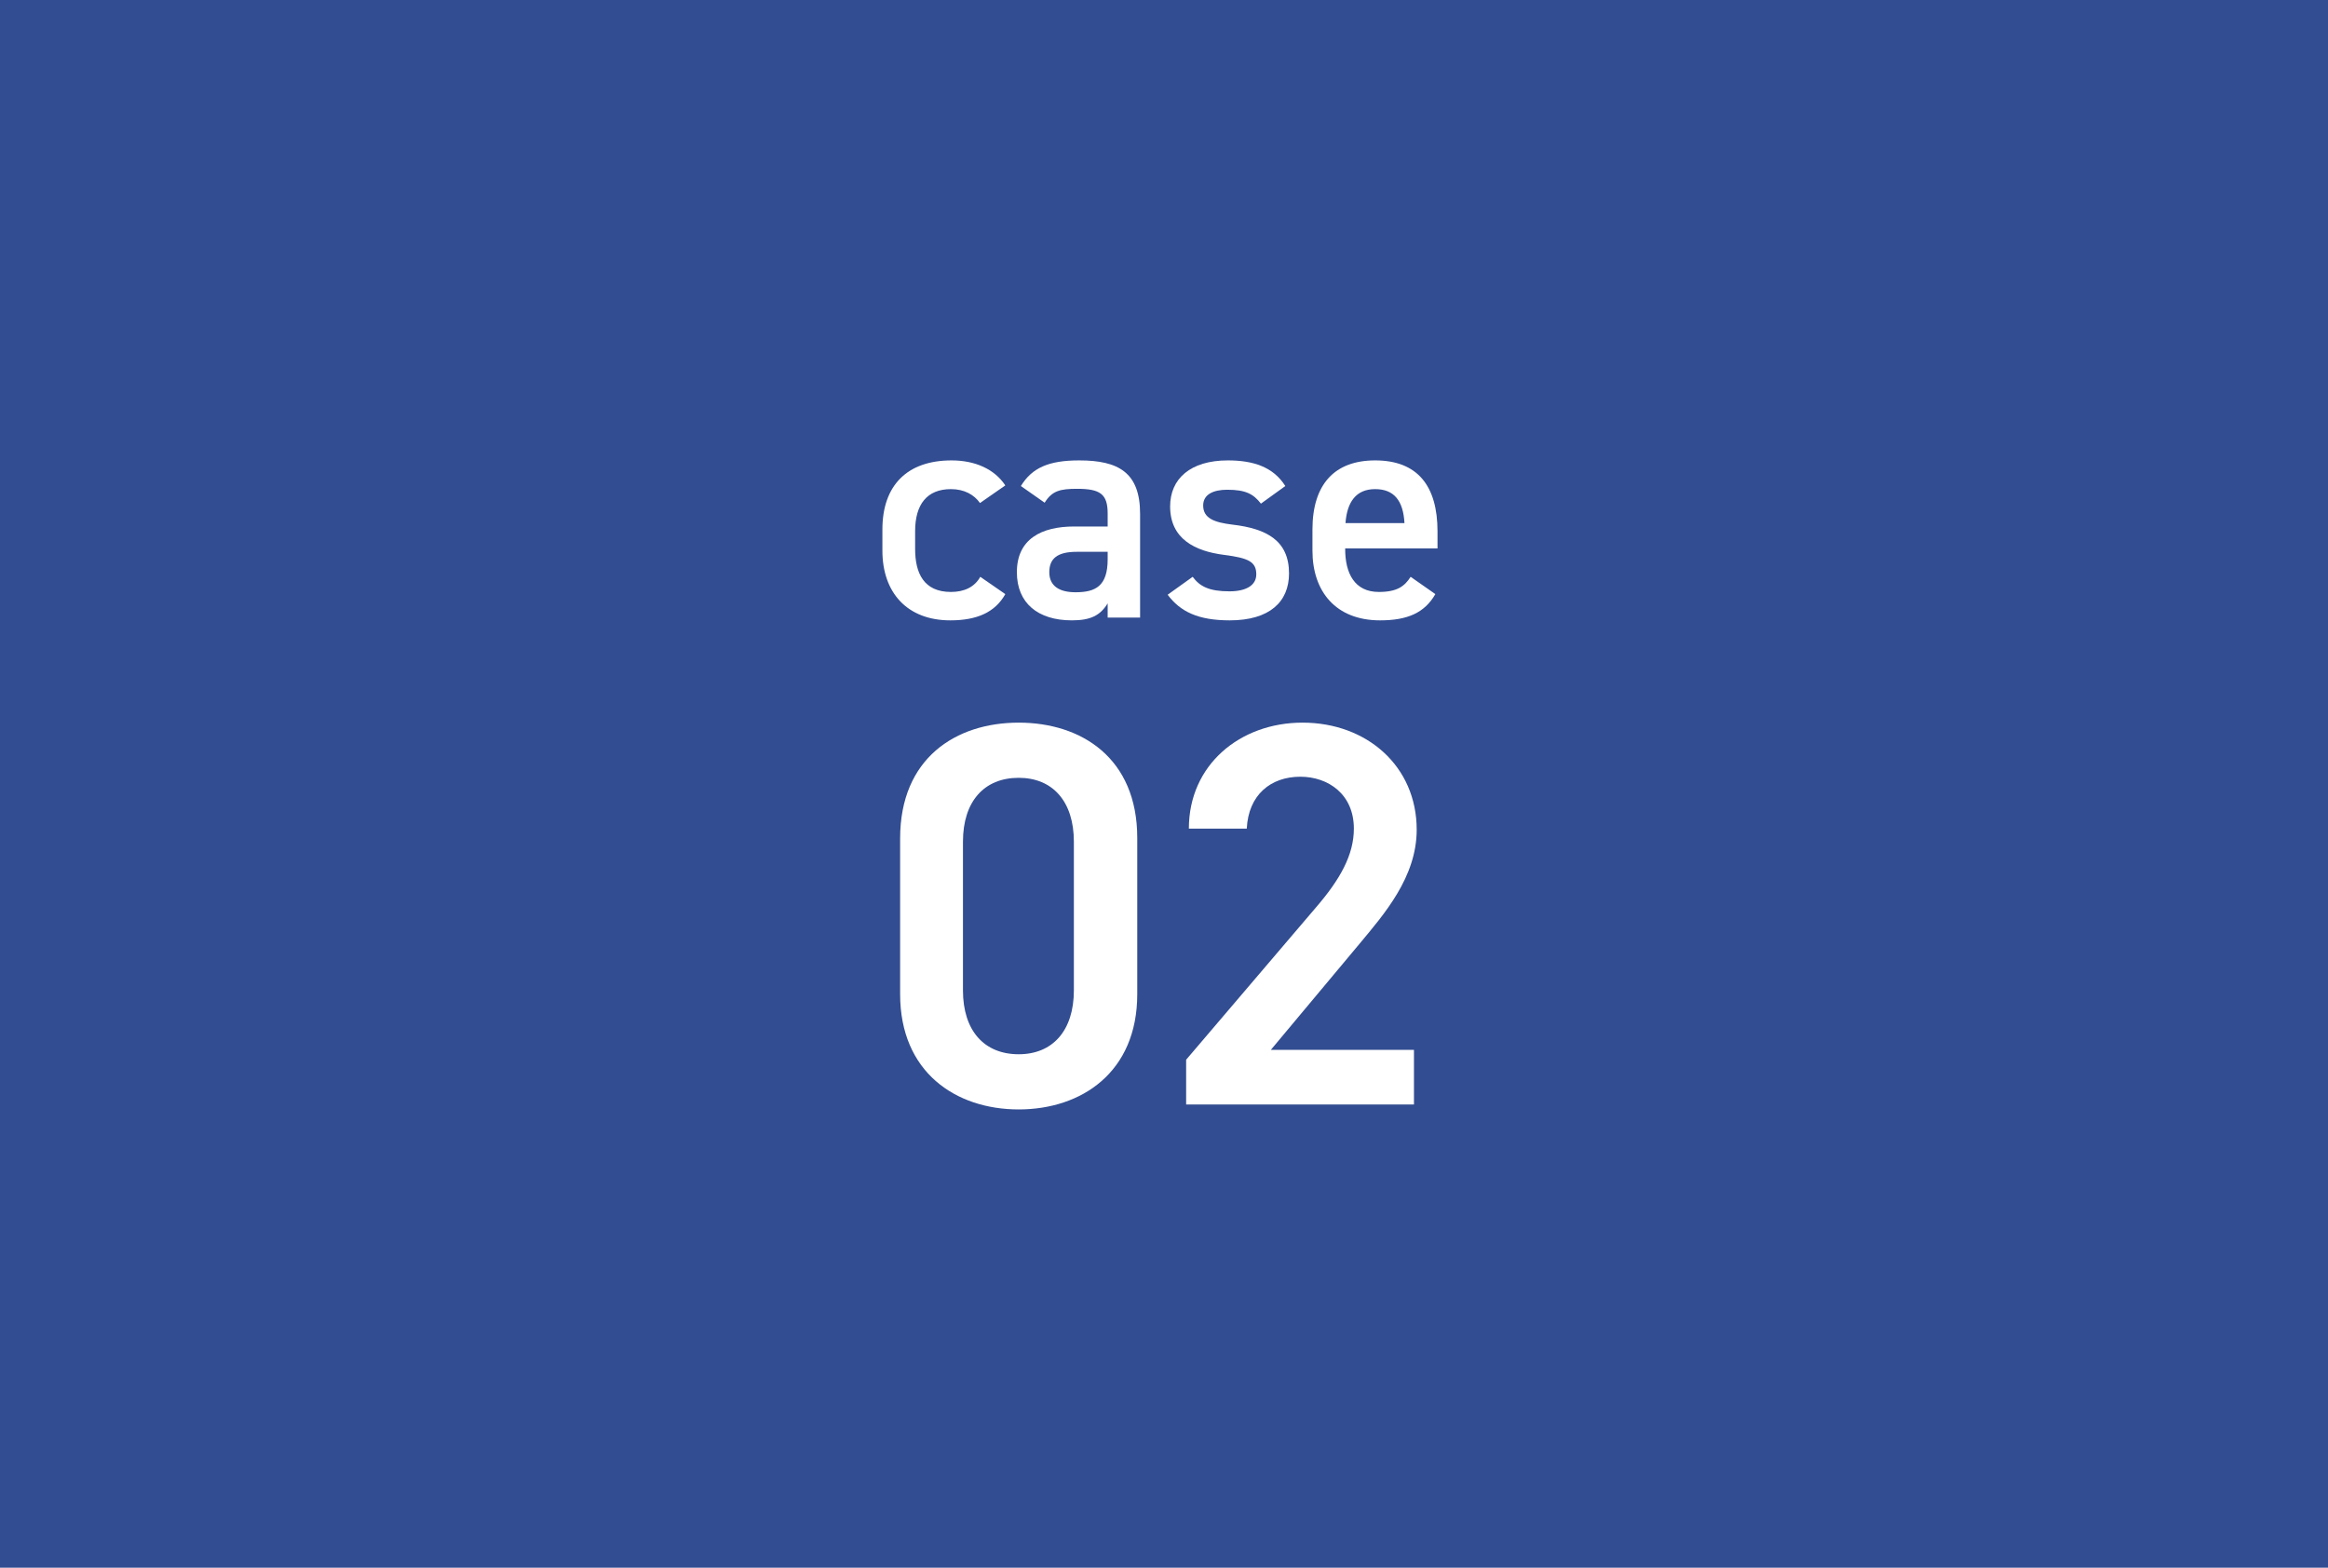 <svg width="196" height="132" viewBox="0 0 196 132" fill="none" xmlns="http://www.w3.org/2000/svg">
<rect width="196" height="132" fill="#324D91"/>
<path d="M82.533 48.568C82.039 49.452 81.155 49.842 80.063 49.842C77.775 49.842 77.047 48.256 77.047 46.228V44.72C77.047 42.484 78.035 41.184 80.063 41.184C81.181 41.184 82.013 41.652 82.507 42.354L84.639 40.872C83.729 39.494 82.091 38.766 80.115 38.766C76.397 38.766 74.291 40.846 74.291 44.59V46.358C74.291 49.894 76.371 52.234 80.011 52.234C82.247 52.234 83.781 51.558 84.639 50.024L82.533 48.568Z" fill="white"/>
<path d="M85.613 48.178C85.613 50.778 87.381 52.234 90.241 52.234C91.827 52.234 92.633 51.818 93.257 50.804V52H95.987V43.264C95.987 39.806 94.193 38.766 90.865 38.766C88.291 38.766 86.887 39.39 85.951 40.924L87.953 42.328C88.577 41.314 89.279 41.158 90.683 41.158C92.633 41.158 93.257 41.6 93.257 43.238V44.33H90.449C87.667 44.33 85.613 45.396 85.613 48.178ZM93.257 47.086C93.257 49.348 92.243 49.868 90.553 49.868C89.227 49.868 88.343 49.374 88.343 48.178C88.343 47.034 89.019 46.462 90.657 46.462H93.257V47.086Z" fill="white"/>
<path d="M108.214 40.924C107.2 39.312 105.51 38.766 103.378 38.766C100.206 38.766 98.516 40.326 98.516 42.64C98.516 45.37 100.596 46.41 103.066 46.722C105.094 46.982 105.77 47.294 105.77 48.36C105.77 49.27 104.938 49.79 103.508 49.79C101.792 49.79 101.012 49.374 100.414 48.568L98.308 50.076C99.374 51.506 100.882 52.234 103.534 52.234C106.888 52.234 108.526 50.674 108.526 48.282C108.526 45.526 106.654 44.512 103.768 44.174C102.26 43.992 101.298 43.654 101.298 42.562C101.298 41.626 102.156 41.236 103.326 41.236C104.886 41.236 105.536 41.6 106.16 42.406L108.214 40.924Z" fill="white"/>
<path d="M118.766 48.568C118.246 49.374 117.622 49.842 116.088 49.842C114.034 49.842 113.254 48.256 113.254 46.228V46.176H121.028V44.746C121.028 40.898 119.338 38.766 115.776 38.766C112.37 38.766 110.498 40.768 110.498 44.59V46.358C110.498 49.816 112.474 52.234 116.192 52.234C118.48 52.234 119.936 51.61 120.846 50.024L118.766 48.568ZM115.776 41.184C117.362 41.184 118.142 42.146 118.246 44.044H113.28C113.41 42.276 114.164 41.184 115.776 41.184Z" fill="white"/>
<path d="M95.748 83.708V70.552C95.748 63.836 91.056 60.846 85.766 60.846C80.476 60.846 75.784 63.836 75.784 70.598V83.708C75.784 90.286 80.476 93.414 85.766 93.414C91.056 93.414 95.748 90.286 95.748 83.708ZM90.412 70.874V83.386C90.412 86.79 88.618 88.768 85.766 88.768C82.868 88.768 81.074 86.79 81.074 83.386V70.874C81.074 67.47 82.868 65.492 85.766 65.492C88.618 65.492 90.412 67.47 90.412 70.874Z" fill="white"/>
<path d="M119.045 88.4H106.993L114.491 79.43C116.515 76.992 119.275 73.864 119.275 69.862C119.275 64.526 115.089 60.846 109.661 60.846C104.417 60.846 100.093 64.388 100.093 69.77H104.969C105.107 66.918 106.993 65.4 109.477 65.4C111.823 65.4 113.985 66.872 113.985 69.77C113.985 71.978 112.835 74.048 110.765 76.44L99.864 89.228V93H119.045V88.4Z" fill="white"/>
</svg>
